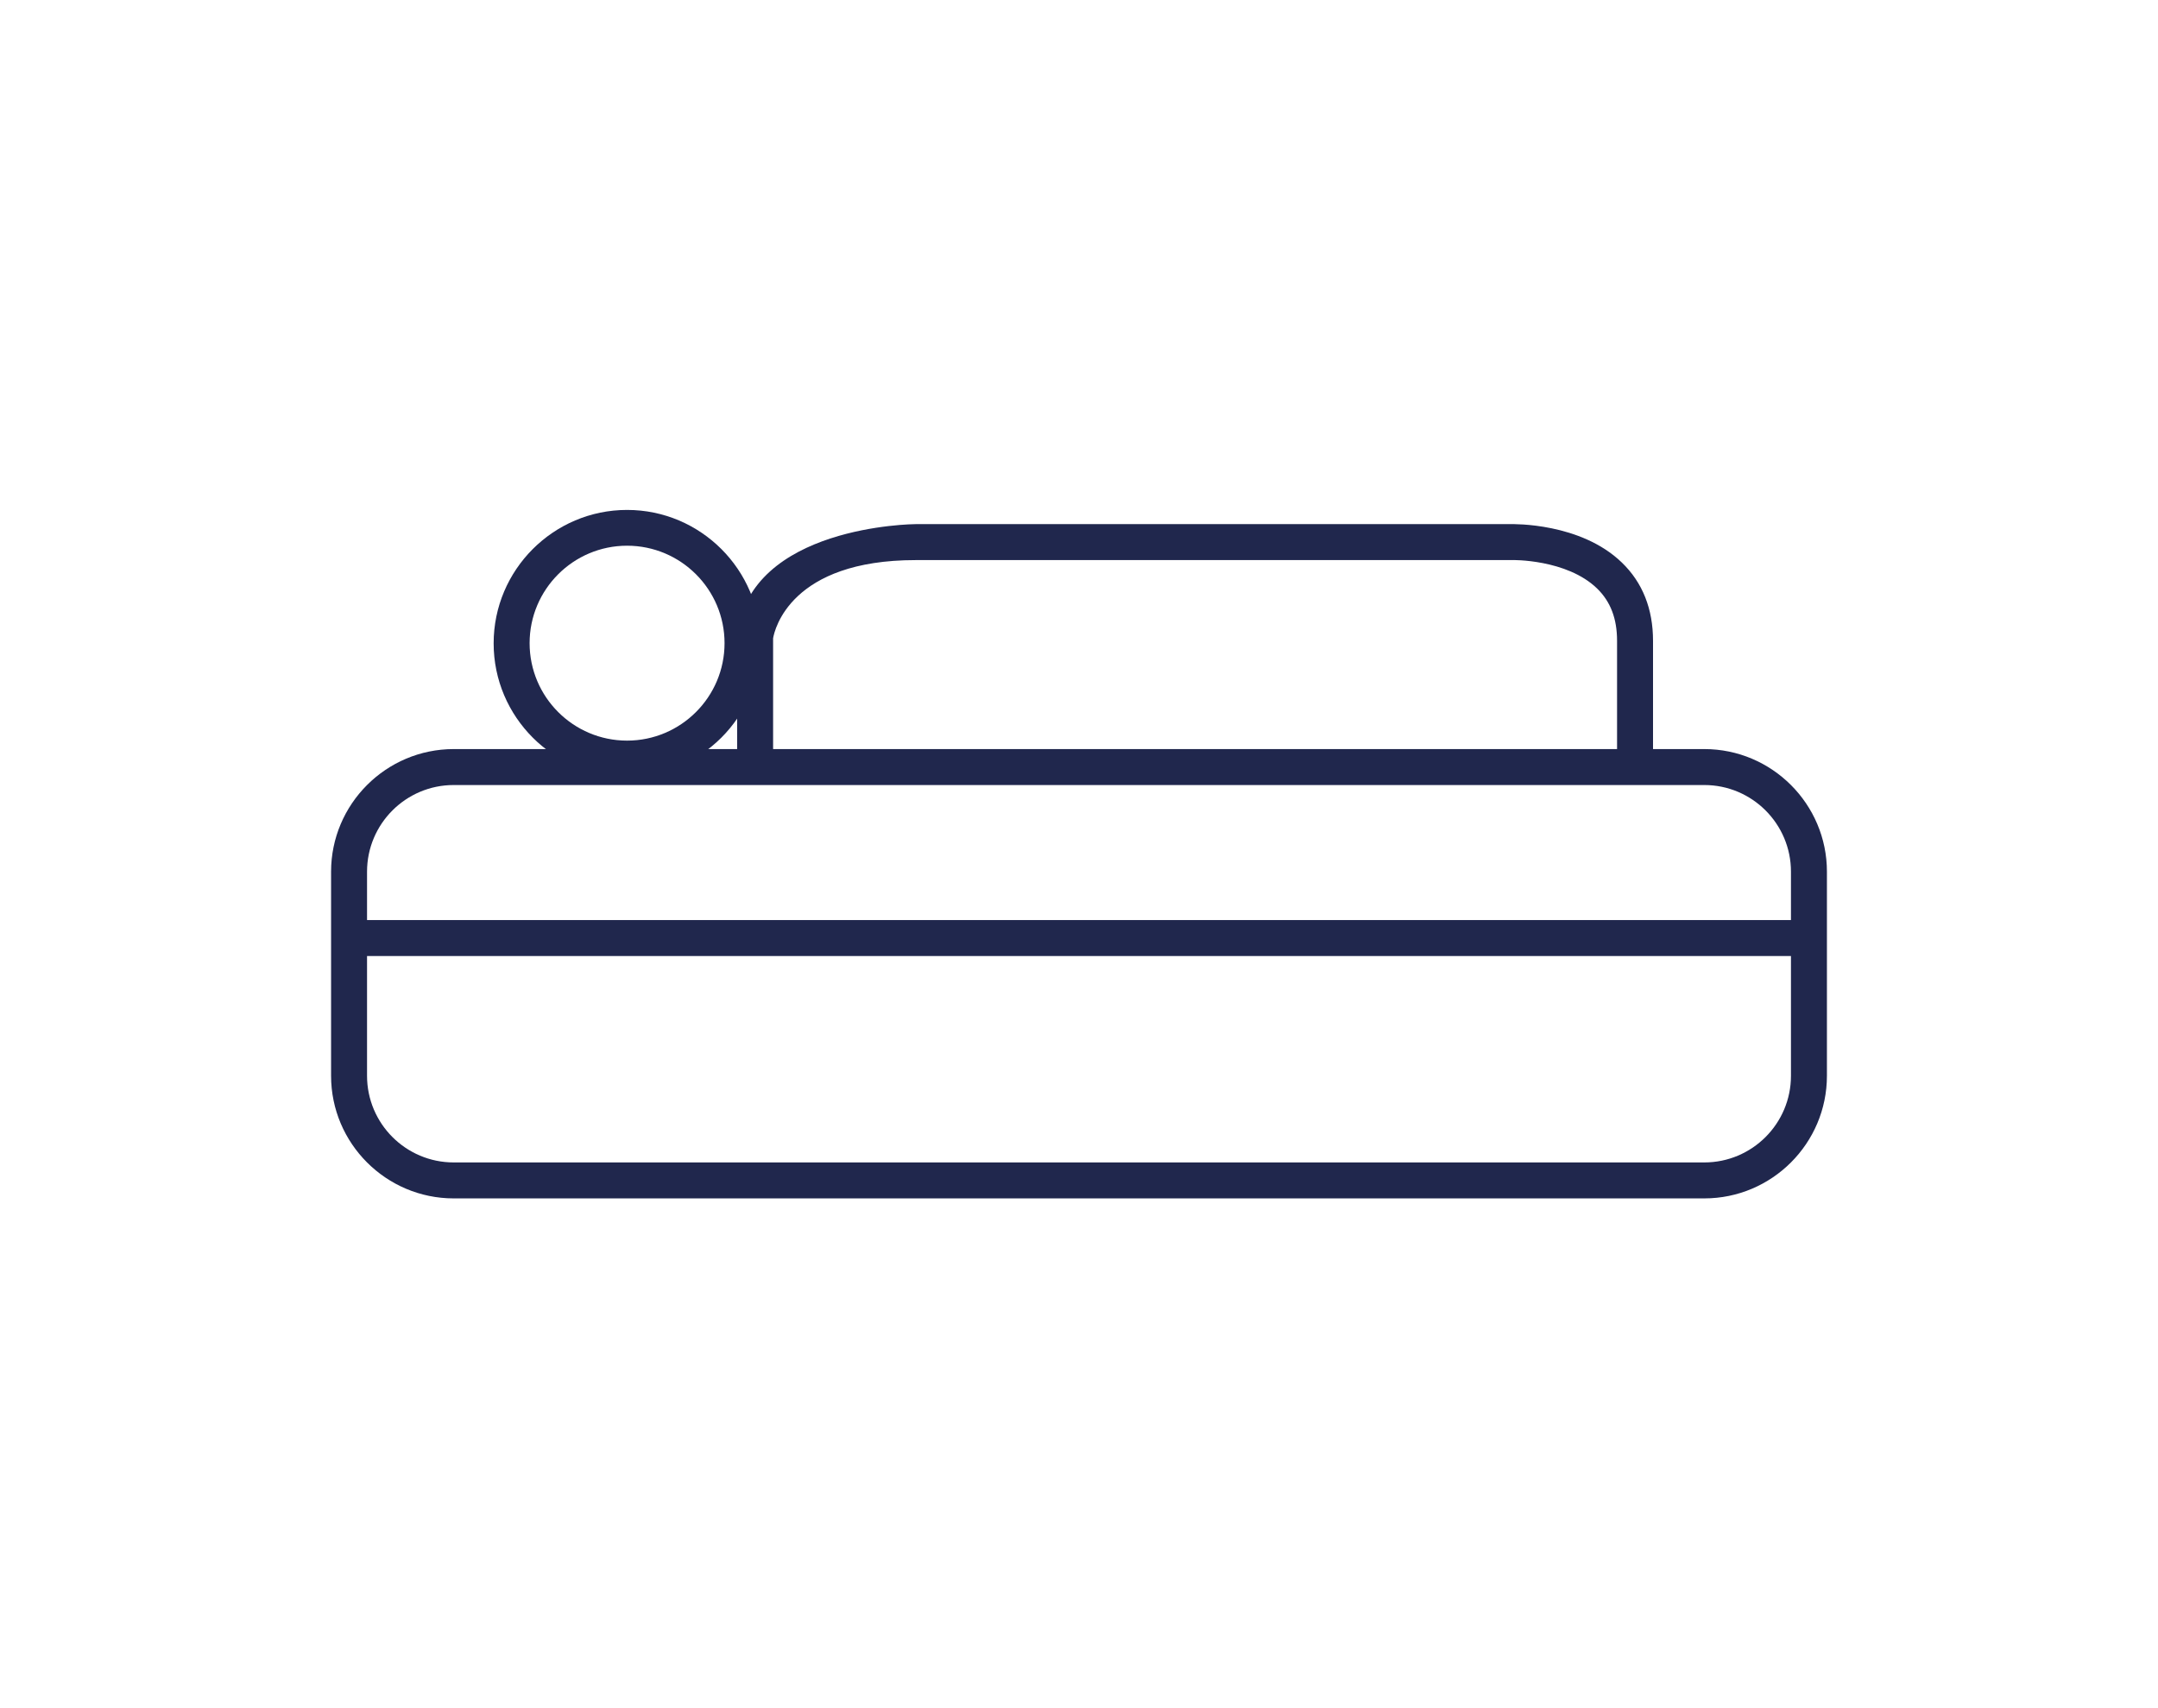 <?xml version="1.0" encoding="UTF-8"?><svg id="Layer_1" xmlns="http://www.w3.org/2000/svg" viewBox="0 0 120 95"><defs><style>.cls-1{fill:#20274d;}</style></defs><g><path class="cls-1" d="M94.77,66.65H25.23c-3.76,0-6.82-3.06-6.82-6.82v-11.35c0-3.76,3.06-6.82,6.82-6.82H94.77c3.76,0,6.82,3.06,6.82,6.82v11.35c0,3.76-3.06,6.82-6.82,6.82ZM25.23,43.66c-2.66,0-4.82,2.16-4.82,4.82v11.35c0,2.66,2.16,4.82,4.82,4.82H94.77c2.66,0,4.82-2.16,4.82-4.82v-11.35c0-2.66-2.16-4.82-4.82-4.82H25.23Z"/><rect class="cls-1" x="19.77" y="51.17" width="80.56" height="2"/></g><path class="cls-1" d="M34.87,43.2c-4.09,0-7.42-3.33-7.42-7.42s3.33-7.42,7.42-7.42,7.42,3.33,7.42,7.42-3.33,7.42-7.42,7.42Zm0-12.85c-2.99,0-5.42,2.43-5.42,5.42s2.43,5.42,5.42,5.42,5.42-2.43,5.42-5.42-2.43-5.42-5.42-5.42Z"/><path class="cls-1" d="M42.99,42.85h-2v-7.53c.68-6.1,9.84-6.17,9.93-6.17h33.09c.13,0,3.88-.09,6.18,2.14,1.15,1.11,1.73,2.58,1.73,4.35v7.14h-2v-7.14c0-1.23-.36-2.18-1.11-2.91-1.69-1.64-4.73-1.59-4.77-1.58H50.92c-6.95,0-7.85,3.86-7.93,4.35v7.34Z"/></svg>